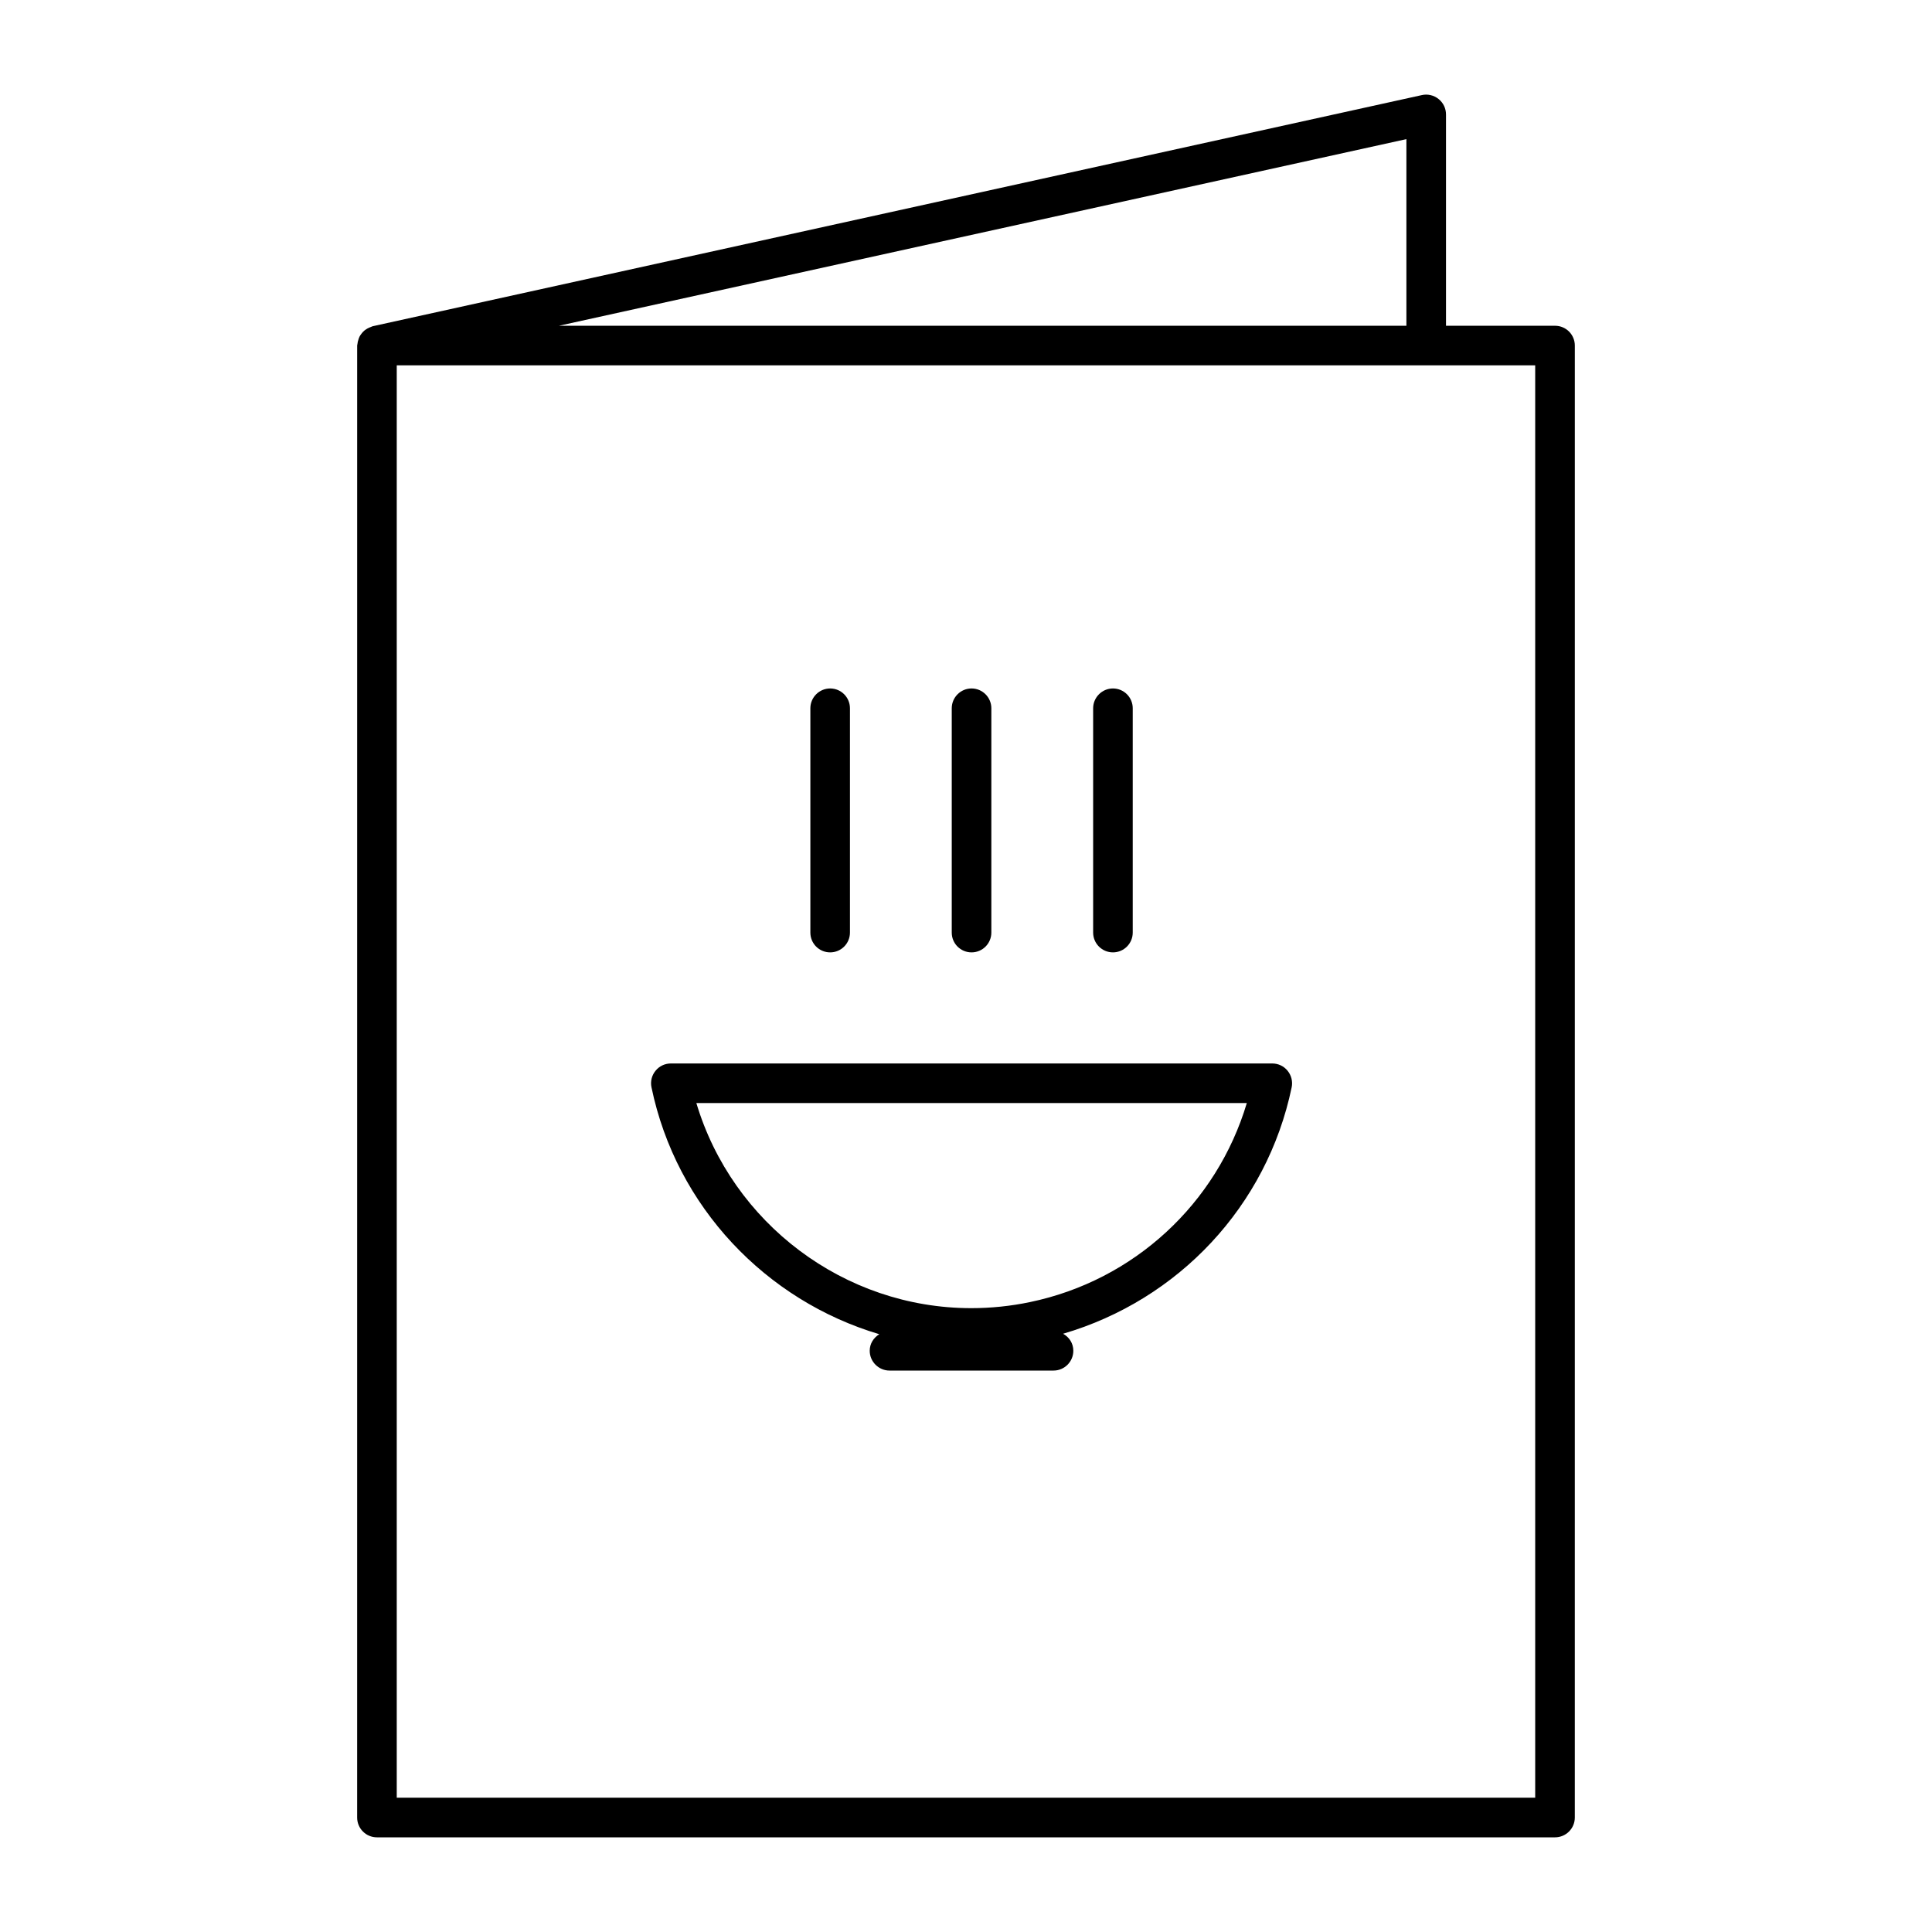 <?xml version="1.0" encoding="UTF-8"?>
<!-- The Best Svg Icon site in the world: iconSvg.co, Visit us! https://iconsvg.co -->
<svg fill="#000000" width="800px" height="800px" version="1.1" viewBox="144 144 512 512" xmlns="http://www.w3.org/2000/svg">
 <g>
  <path d="m556.09 230.33h-28.883v-55.988c0-1.586-0.703-3.098-1.973-4.106-1.227-0.996-2.898-1.387-4.41-1.039l-278.05 61.258c-0.168 0.031-0.293 0.125-0.43 0.176-0.367 0.129-0.684 0.266-0.984 0.434-0.285 0.176-0.559 0.344-0.801 0.543-0.262 0.223-0.492 0.465-0.691 0.727-0.211 0.262-0.387 0.516-0.555 0.809-0.148 0.305-0.273 0.605-0.348 0.922-0.125 0.336-0.188 0.672-0.23 1.051 0 0.156-0.082 0.285-0.082 0.461l-0.004 390.09c0 2.898 2.34 5.246 5.246 5.246h312.2c2.898 0 5.246-2.352 5.246-5.246l0.004-390.09c0-2.898-2.332-5.246-5.25-5.246zm-39.379 0h-224.59l224.59-49.461zm34.133 390.08h-301.7v-379.59h301.7z"/>
  <path d="m481.15 425.83h-159.37c-1.574 0-3.074 0.703-4.062 1.941-1.008 1.227-1.395 2.844-1.07 4.375 6.582 31.75 30.418 56.543 60.375 65.434-1.5 0.922-2.539 2.488-2.539 4.387 0 2.887 2.363 5.246 5.246 5.246h43.465c2.906 0 5.246-2.363 5.246-5.246 0-1.973-1.09-3.609-2.707-4.512 30.543-8.941 54.012-33.785 60.574-65.316 0.316-1.531-0.082-3.148-1.082-4.375-0.996-1.238-2.488-1.934-4.074-1.934zm-64.203 63.238c-5.121 1.07-10.348 1.605-15.555 1.605-33.66 0-63.324-22.504-72.852-54.359h145.88c-7.957 26.664-29.902 47.023-57.477 52.754z"/>
  <path d="m364 396.39c2.906 0 5.246-2.352 5.246-5.246v-59.449c0-2.887-2.34-5.246-5.246-5.246-2.887 0-5.246 2.363-5.246 5.246v59.449c0 2.918 2.352 5.246 5.246 5.246z"/>
  <path d="m401.47 396.39c2.906 0 5.246-2.352 5.246-5.246v-59.449c0-2.887-2.352-5.246-5.246-5.246-2.887 0-5.246 2.363-5.246 5.246v59.449c-0.004 2.918 2.359 5.246 5.246 5.246z"/>
  <path d="m438.94 396.39c2.906 0 5.246-2.352 5.246-5.246v-59.449c0-2.887-2.34-5.246-5.246-5.246-2.875 0-5.246 2.363-5.246 5.246v59.449c0 2.918 2.371 5.246 5.246 5.246z"/>
 </g>
</svg>